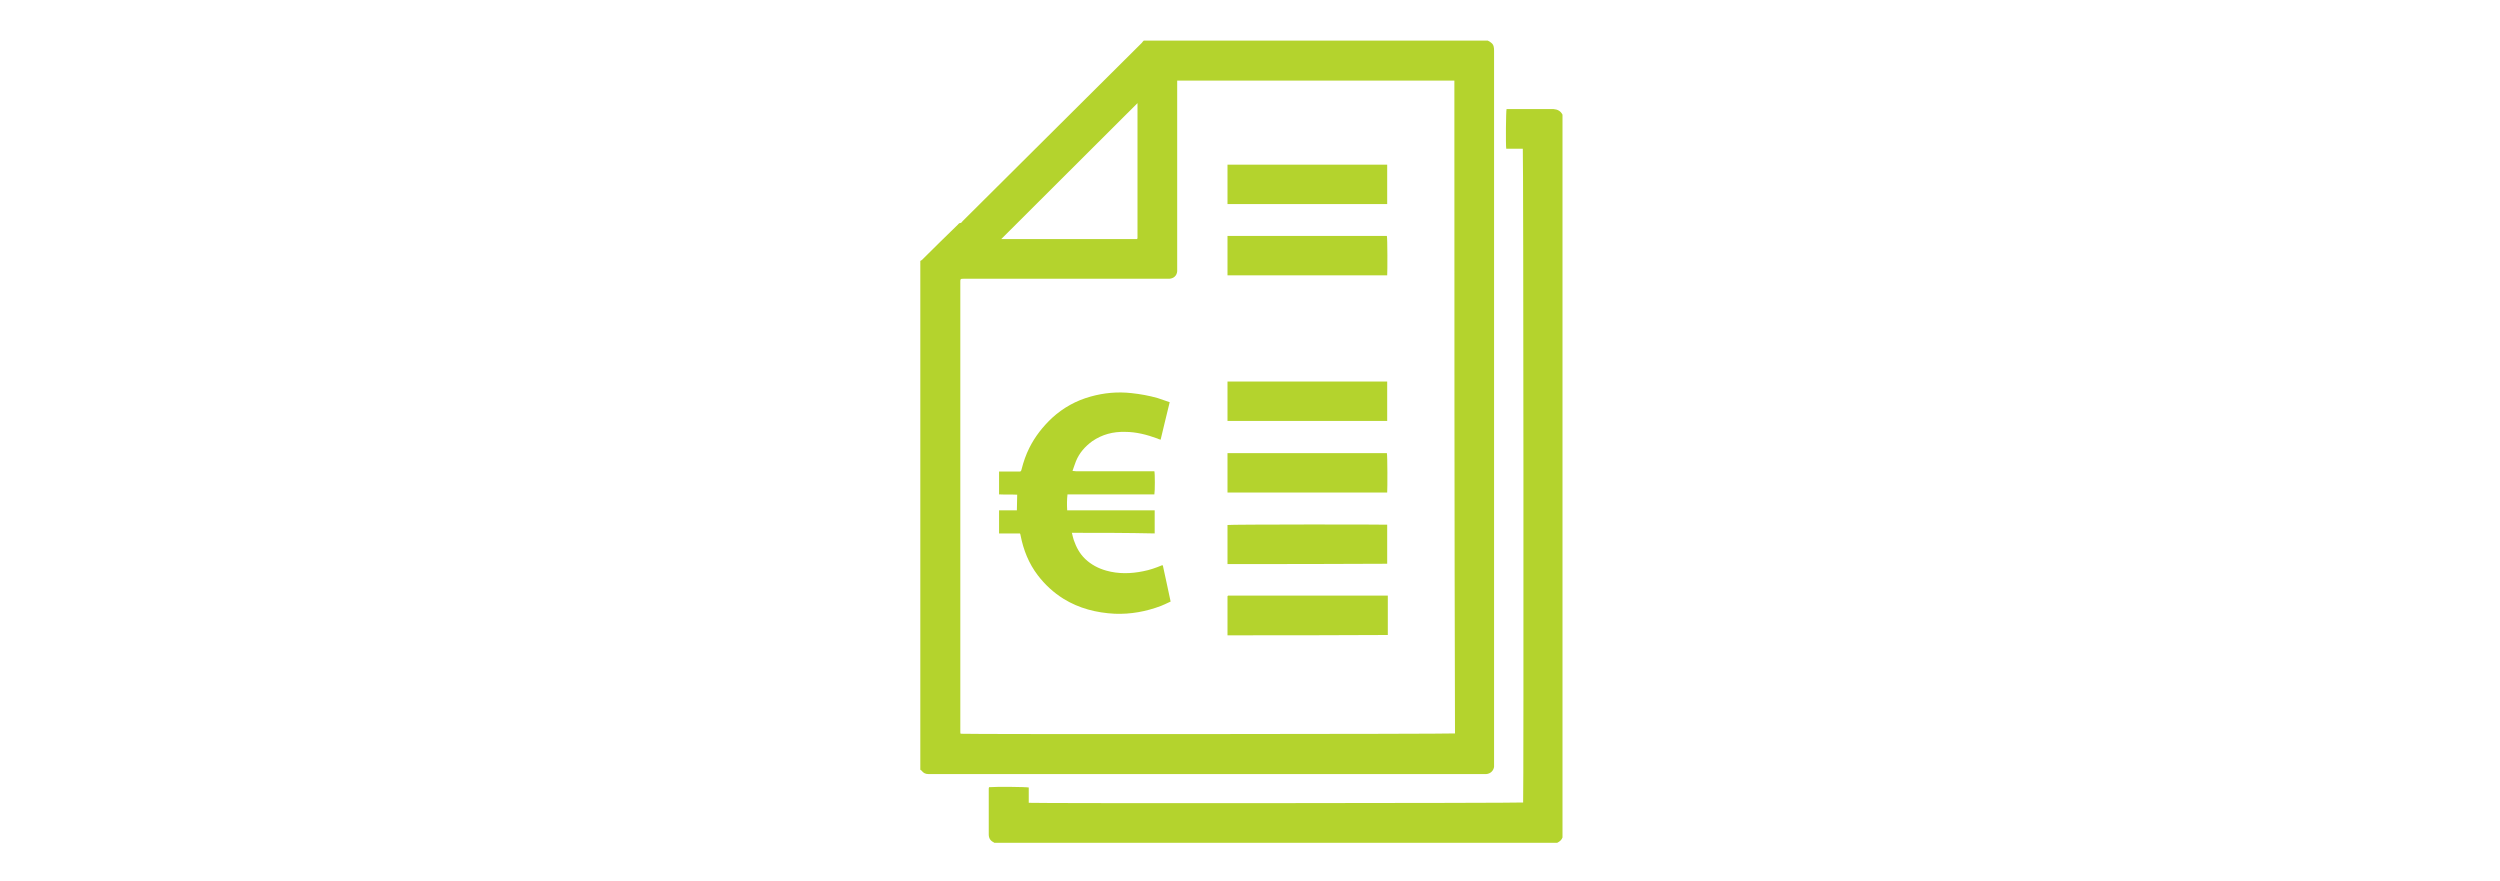 <?xml version="1.0" encoding="utf-8"?>
<!-- Generator: Adobe Illustrator 21.1.0, SVG Export Plug-In . SVG Version: 6.00 Build 0)  -->
<svg version="1.1" id="Layer_1" xmlns="http://www.w3.org/2000/svg" xmlns:xlink="http://www.w3.org/1999/xlink" x="0px" y="0px"
	 viewBox="0 0 800 282" style="enable-background:new 0 0 800 282;" xml:space="preserve">
<style type="text/css">
	.st0{fill:#B4D32D;}
</style>
<g>
	<path class="st0" d="M366,13c36.7,0,73.4,0,110.1,0c0.4,0.2,0.8,0.4,1.1,0.7c0.8,0.6,0.9,1.5,0.9,2.5c0,76.1,0,152.3,0,228.4
		c0,0.3,0,0.6,0,0.8c-0.2,1.3-1.2,2.2-2.5,2.3c-0.3,0-0.6,0-0.9,0c-58.9,0-117.9,0-176.8,0c-0.3,0-0.5,0-0.8,0
		c-0.9,0-1.6-0.3-2.2-1.1c-0.1-0.1-0.3-0.2-0.4-0.3c0-54.3,0-108.5,0-162.8c0.3-0.2,0.6-0.3,0.8-0.6c3.7-3.7,7.4-7.3,11.2-11
		c0.2-0.2,0.4-0.5,0.6-0.5c0.5,0,0.7-0.3,0.9-0.6c19.1-19,38.3-38.1,57.4-57.1C365.5,13.5,365.8,13.2,366,13z M465.4,25.8
		c-29.6,0-59.2,0-88.7,0c0,0.4,0,0.8,0,1.1c0,19.7,0,39.4,0,59c0,0.3,0,0.6,0,0.9c-0.1,1.4-1.1,2.3-2.5,2.4c-0.3,0-0.6,0-0.9,0
		c-21.5,0-43,0-64.5,0c-1.6,0-1.5-0.1-1.5,1.5c0,47.6,0,95.3,0,142.9c0,0.2,0,0.4,0,0.6c0,0.2,0,0.4,0.1,0.6
		c1.4,0.2,157.5,0.1,158.2-0.1C465.4,165.2,465.4,95.5,465.4,25.8z M320.4,76.5c14.5,0,29,0,43.5,0c0-0.1,0.1-0.3,0.1-0.4
		c0-14.3,0-28.7,0-43c0,0,0,0,0-0.1c0,0,0,0,0,0C349.4,47.6,334.9,62,320.4,76.5z"/>
	<path class="st0" d="M500,36.7c0,77.1,0,154.2,0,231.3c-0.3,0.8-0.9,1.3-1.7,1.7c-60,0-120.1,0-180.1,0c-0.1-0.1-0.2-0.1-0.3-0.2
		c-1-0.5-1.5-1.3-1.5-2.5c0-4.8,0-9.7,0-14.5c0-0.2,0-0.4,0.1-0.6c2.3-0.2,11.9-0.1,12.7,0.1c0,1.6,0,3.3,0,4.9
		c1.5,0.2,157.6,0.1,158.2-0.1c0.2-1.4,0.1-208.5-0.1-209.2c-1.8,0-3.6,0-5.3,0c-0.2-1.2-0.1-12.1,0.1-12.7c0.3,0,0.5,0,0.8,0
		c4.7,0,9.5,0,14.2,0C498.4,35,499.4,35.5,500,36.7z"/>
	<path class="st0" d="M343,170.5c0.2,0.9,0.4,1.6,0.6,2.3c0.8,2.3,1.9,4.4,3.7,6.1c1.9,1.8,4.2,3,6.7,3.7c3.9,1.1,7.9,1,11.8,0.2
		c2.1-0.4,4.1-1.1,6-1.9c0,0,0.1,0,0.3,0c0.8,3.8,1.7,7.7,2.5,11.6c-1.1,0.5-2.1,1-3.1,1.4c-4.8,1.8-9.7,2.7-14.8,2.5
		c-5.8-0.3-11.4-1.7-16.4-4.8c-3.2-2-5.9-4.5-8.2-7.5c-2.9-3.8-4.6-8.1-5.5-12.7c0-0.2-0.1-0.4-0.2-0.7c-2.3,0-4.5,0-6.7,0
		c0-2.5,0-4.9,0-7.4c1.9,0,3.7,0,5.7,0c0-1.7,0.1-3.3,0.1-5c-2-0.1-3.9,0-5.8-0.1c0-2.4,0-4.8,0-7.3c0.3,0,0.6,0,0.9,0
		c1.8,0,3.6,0,5.3,0c0.8,0,0.8,0,1-0.7c0.6-2.4,1.4-4.7,2.5-6.9c1.8-3.6,4.3-6.8,7.3-9.6c3.5-3.2,7.6-5.5,12.3-6.8
		c4.3-1.2,8.6-1.6,13.1-1.1c2.8,0.3,5.6,0.8,8.4,1.6c1.2,0.4,2.4,0.8,3.8,1.3c-1,4-1.9,7.9-2.9,12c-0.4-0.1-0.7-0.2-1.1-0.4
		c-3.3-1.2-6.7-2.1-10.3-2.1c-3.8-0.1-7.3,0.8-10.5,3c-2.3,1.7-4.1,3.7-5.2,6.4c-0.4,1-0.7,2-1.1,3.1c0.5,0,0.8,0.1,1.1,0.1
		c7,0,14.1,0,21.1,0c1.1,0,2.1,0,3.2,0c0.3,0,0.6,0,0.8,0c0.2,0.7,0.2,6.4,0,7.4c-9.2,0-18.5,0-27.8,0c-0.2,1.7-0.2,3.3-0.1,5.1
		c9.4,0,18.6,0,28,0c0,2.5,0,4.9,0,7.4C360.7,170.5,351.9,170.5,343,170.5z"/>
	<path class="st0" d="M443.9,52.7c0,4.2,0,8.4,0,12.6c-17.1,0-34.1,0-51.1,0c0-4.2,0-8.4,0-12.6C409.8,52.7,426.8,52.7,443.9,52.7z"
		/>
	<path class="st0" d="M392.8,75.5c17,0,34,0,51,0c0.2,0.6,0.2,11.5,0.1,12.6c-17,0-34,0-51.1,0C392.8,83.9,392.8,79.8,392.8,75.5z"
		/>
	<path class="st0" d="M443.9,122.1c0,4.2,0,8.4,0,12.6c-17.1,0-34.1,0-51.1,0c0-4.2,0-8.4,0-12.6
		C409.8,122.1,426.8,122.1,443.9,122.1z"/>
	<path class="st0" d="M392.8,145c17,0,34,0,51,0c0.2,0.6,0.2,11.5,0.1,12.6c-17,0-34,0-51.1,0C392.8,153.4,392.8,149.2,392.8,145z"
		/>
	<path class="st0" d="M392.8,180.5c0-4.2,0-8.3,0-12.5c0.6-0.2,49.9-0.2,51.1-0.1c0,4.2,0,8.3,0,12.5
		C426.9,180.5,409.9,180.5,392.8,180.5z"/>
	<path class="st0" d="M392.8,203.3c0-4.2,0-8.3,0-12.5c0,0,0,0,0.1-0.1c0,0,0-0.1,0.1-0.1c16.9,0,33.7,0,50.6,0c0.1,0,0.3,0,0.5,0
		c0,4.2,0,8.4,0,12.6C426.9,203.3,409.9,203.3,392.8,203.3z"/>
</g>
</svg>
